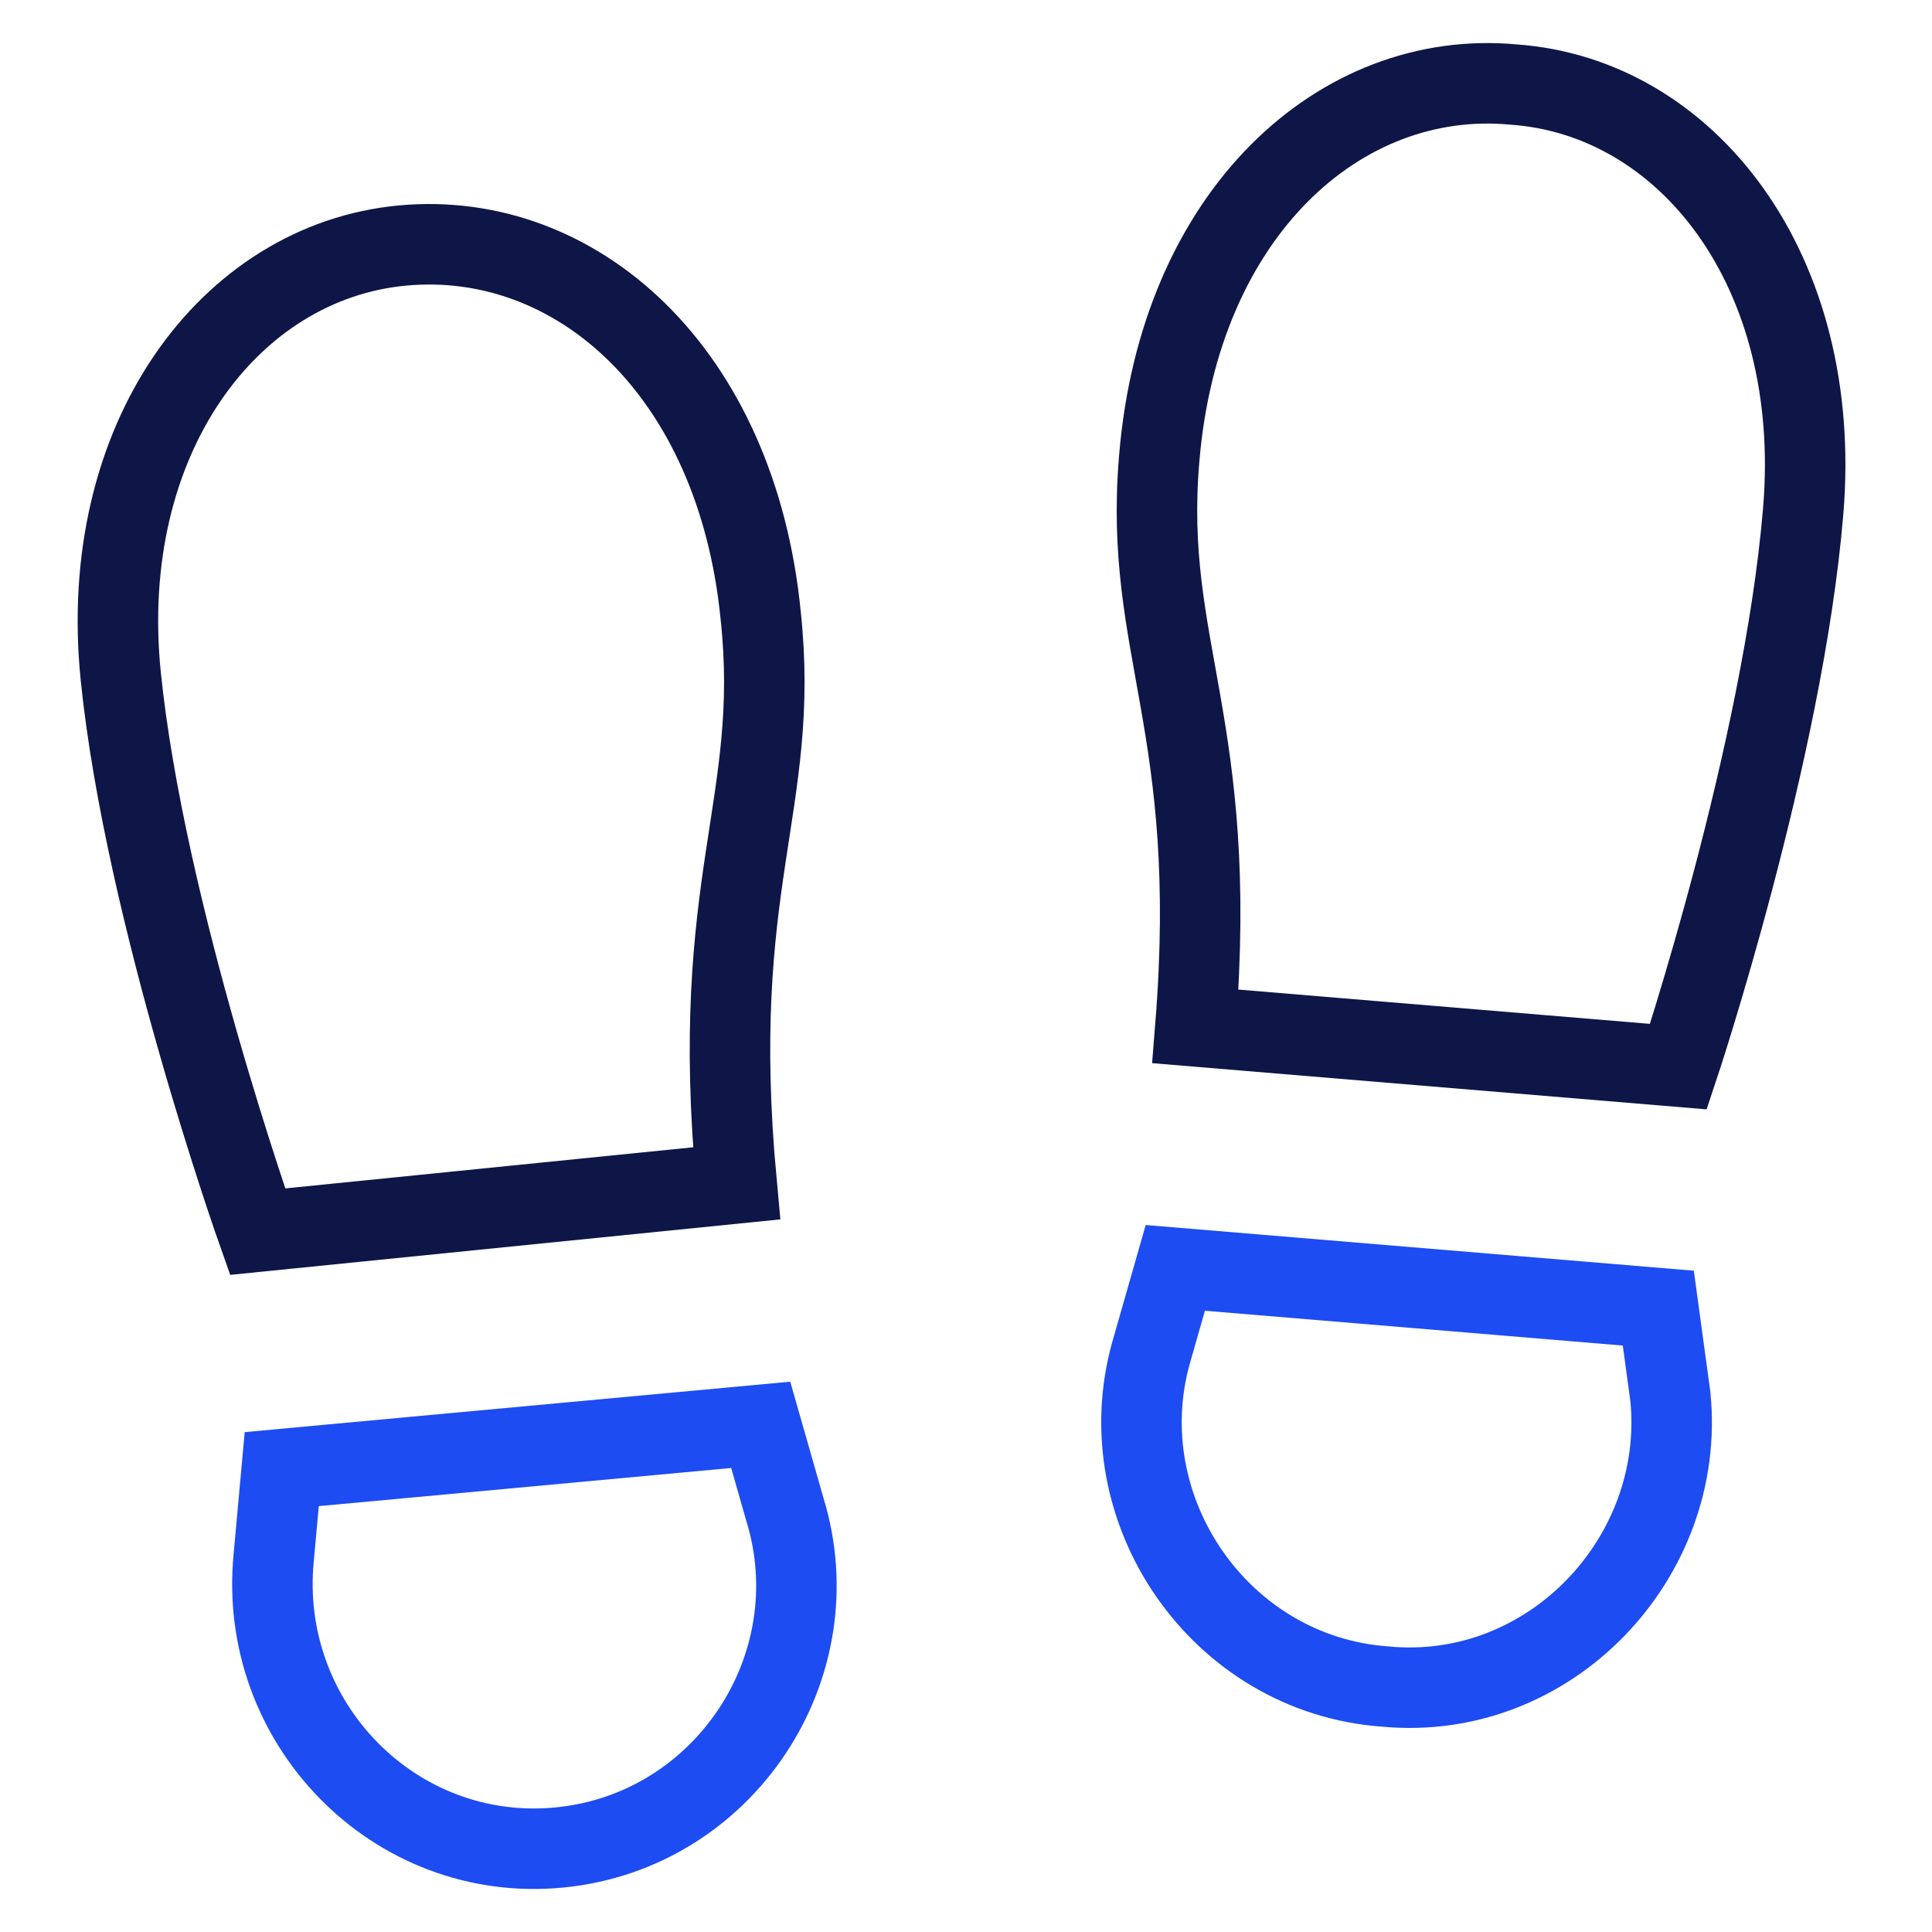 <svg xmlns="http://www.w3.org/2000/svg" width="48" height="48" viewBox="0 0 48 48"><g class="nc-icon-wrapper" fill="#0e1647" stroke-linecap="square" stroke-linejoin="miter" stroke-miterlimit="10"><path fill="none" stroke="#0e1647" stroke-width="2" d="M41.7,26.5l-12-1 c0.6-7.5-1.3-9.4-0.9-14.1c0.5-6.1,4.5-9.7,8.8-9.3l0,0c4.3,0.3,7.7,4.6,7.2,10.6S41.7,26.5,41.7,26.5z"></path> <path data-color="color-2" fill="none" stroke="#1D4CF2" stroke-width="2" d="M34.4,41.9 L34.4,41.9c-4.1-0.3-6.9-4.4-5.8-8.3l0.6-2.1l12,1l0.3,2.2C41.9,38.7,38.5,42.3,34.4,41.9z"></path> <path fill="none" stroke="#0e1647" stroke-width="2" d="M6.4,30.6l11.9-1.2 c-0.7-7.5,1.1-9.4,0.6-14.1c-0.6-6.1-4.6-9.6-8.9-9.2l0,0c-4.3,0.4-7.6,4.8-7,10.7S6.4,30.6,6.4,30.6z"></path> <path data-color="color-2" fill="none" stroke="#1D4CF2" stroke-width="2" d="M13.9,45.9 L13.9,45.9c4.1-0.4,6.8-4.5,5.6-8.4l-0.6-2.1L7,36.5l-0.2,2.2C6.4,42.8,9.8,46.3,13.9,45.9z"></path></g></svg>